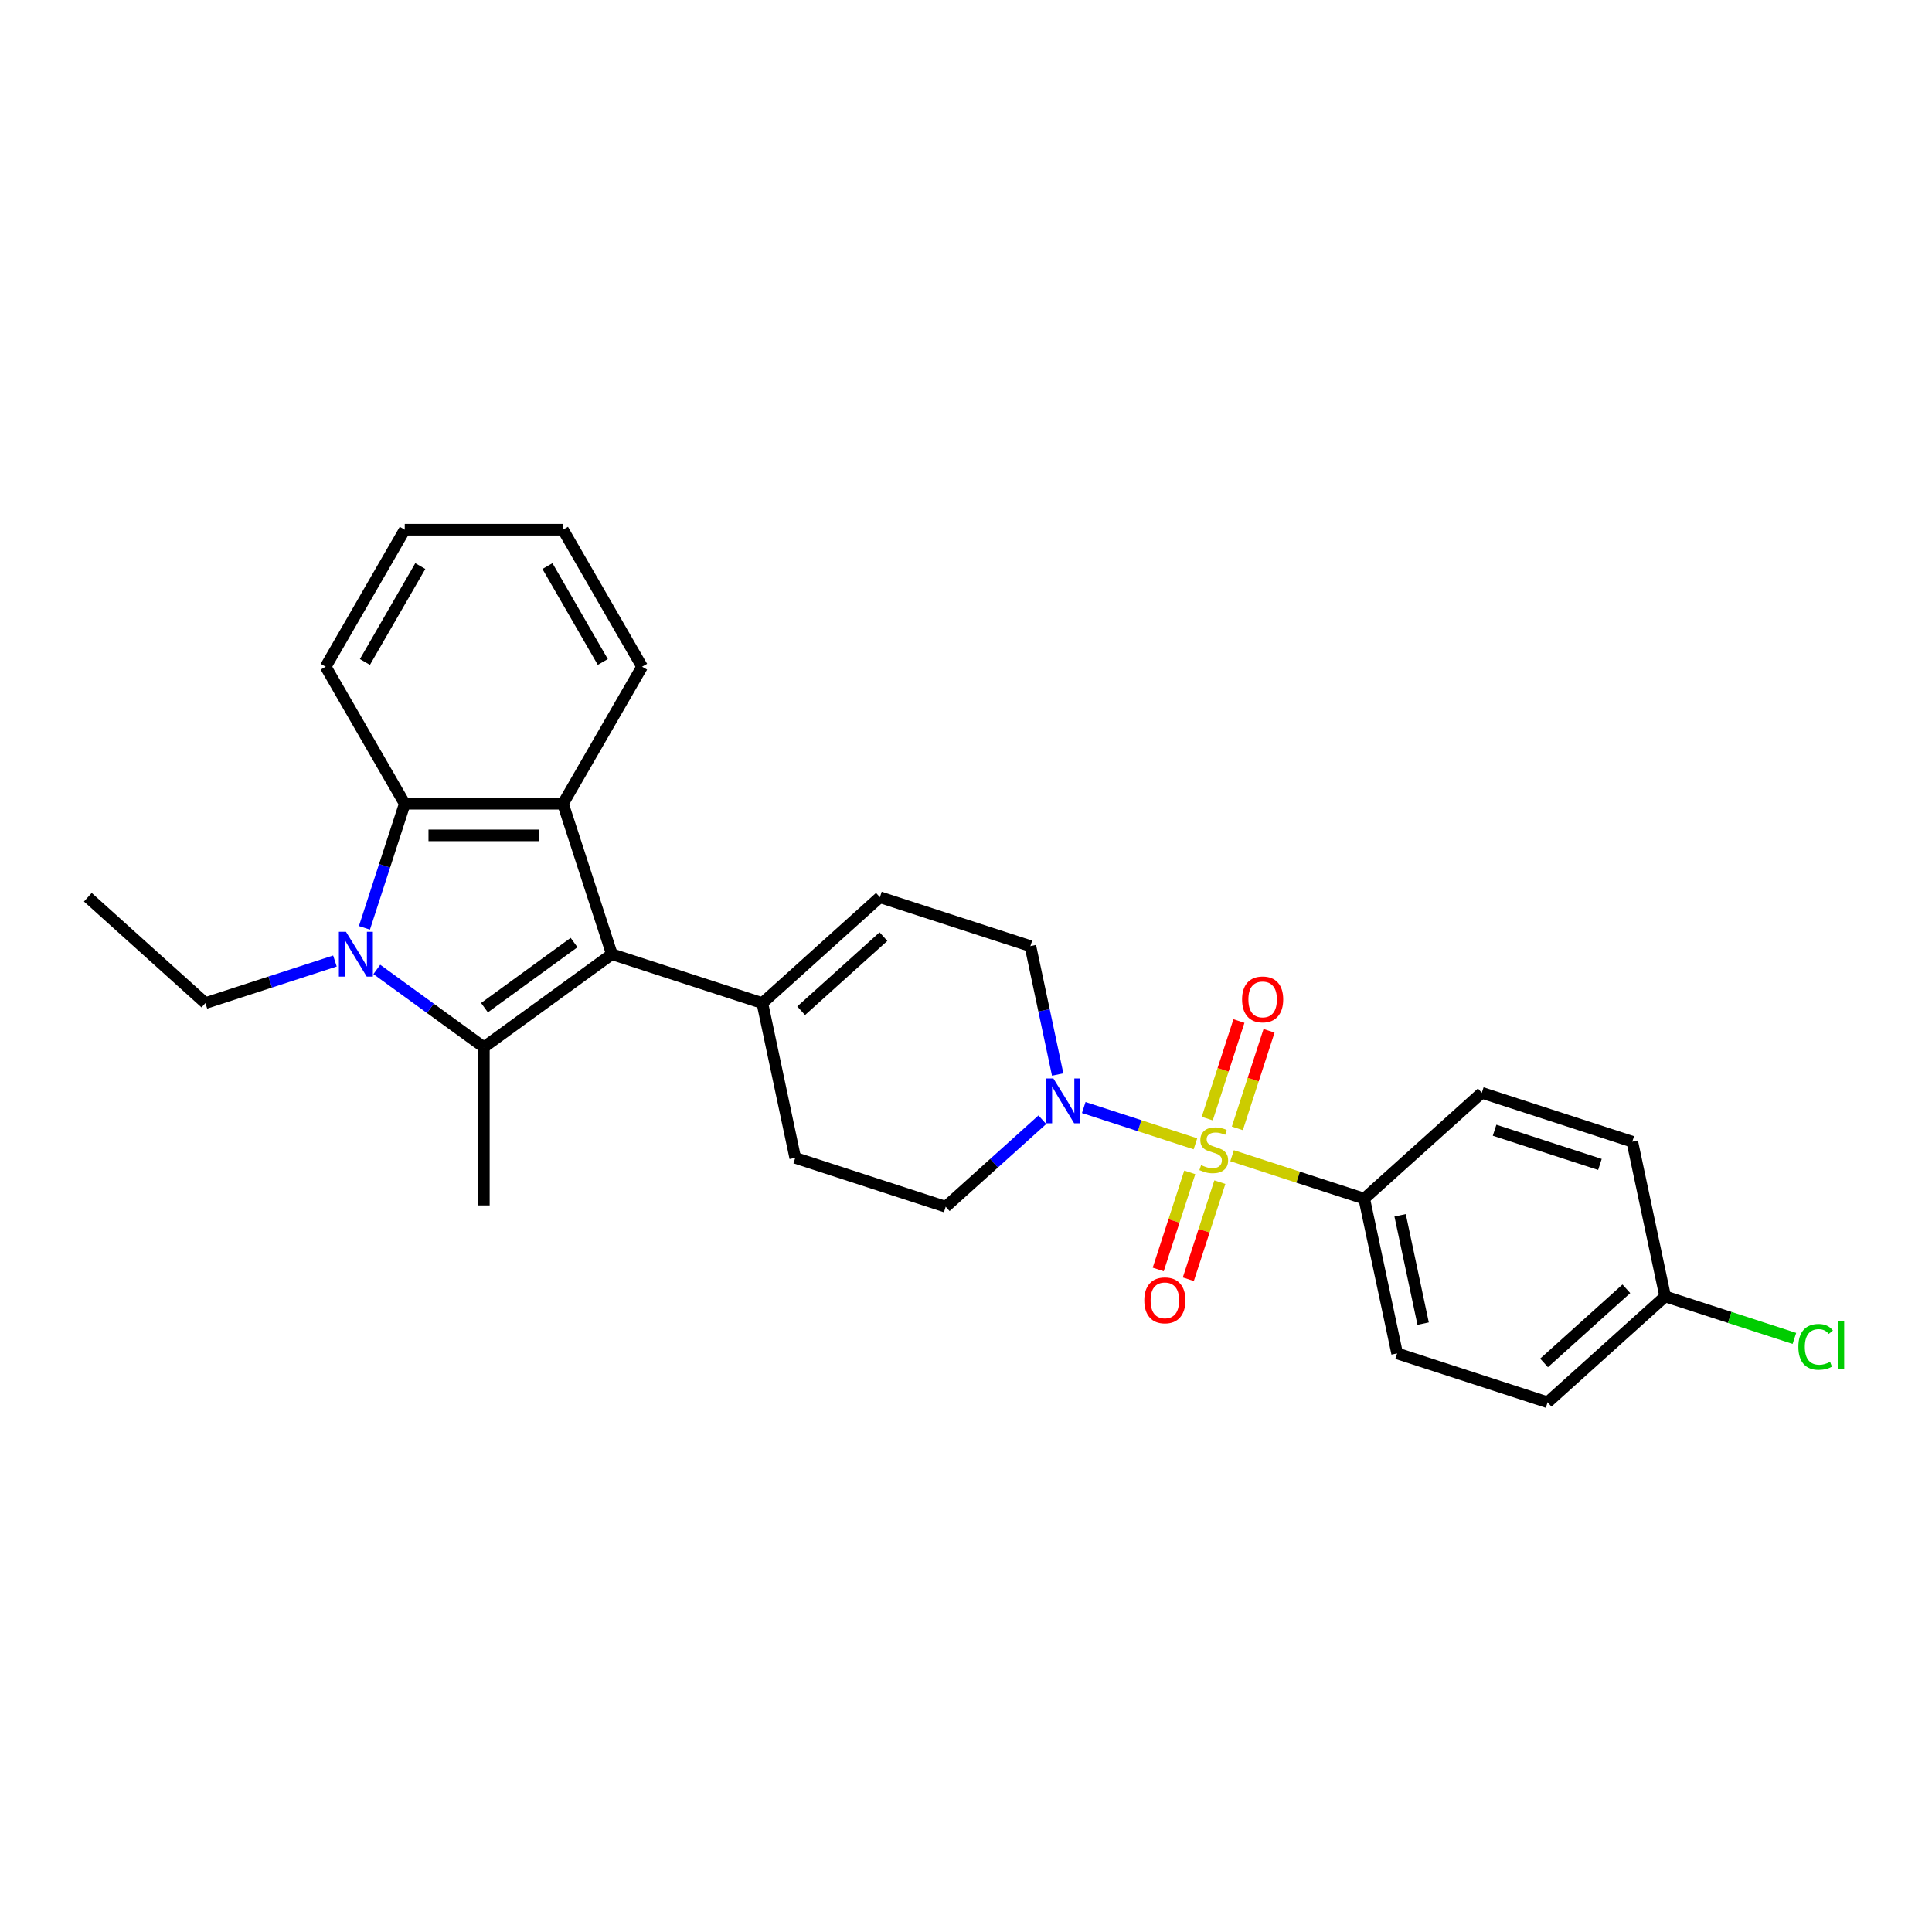 <?xml version='1.0' encoding='iso-8859-1'?>
<svg version='1.1' baseProfile='full'
              xmlns='http://www.w3.org/2000/svg'
                      xmlns:rdkit='http://www.rdkit.org/xml'
                      xmlns:xlink='http://www.w3.org/1999/xlink'
                  xml:space='preserve'
width='1000px' height='1000px' viewBox='0 0 1000 1000'>
<!-- END OF HEADER -->
<rect style='opacity:1.0;fill:#FFFFFF;stroke:none' width='1000' height='1000' x='0' y='0'> </rect>
<path class='bond-5' d='M 618.753,592.036 L 589.849,582.645' style='fill:none;fill-rule:evenodd;stroke:#CCCC00;stroke-width:6px;stroke-linecap:butt;stroke-linejoin:miter;stroke-opacity:1' />
<path class='bond-5' d='M 589.849,582.645 L 560.945,573.253' style='fill:none;fill-rule:evenodd;stroke:#0000FF;stroke-width:6px;stroke-linecap:butt;stroke-linejoin:miter;stroke-opacity:1' />
<path class='bond-7' d='M 637.719,598.199 L 671.92,609.311' style='fill:none;fill-rule:evenodd;stroke:#CCCC00;stroke-width:6px;stroke-linecap:butt;stroke-linejoin:miter;stroke-opacity:1' />
<path class='bond-7' d='M 671.92,609.311 L 706.12,620.423' style='fill:none;fill-rule:evenodd;stroke:#000000;stroke-width:6px;stroke-linecap:butt;stroke-linejoin:miter;stroke-opacity:1' />
<path class='bond-9' d='M 640.447,584.038 L 648.651,558.789' style='fill:none;fill-rule:evenodd;stroke:#CCCC00;stroke-width:6px;stroke-linecap:butt;stroke-linejoin:miter;stroke-opacity:1' />
<path class='bond-9' d='M 648.651,558.789 L 656.854,533.541' style='fill:none;fill-rule:evenodd;stroke:#FF0000;stroke-width:6px;stroke-linecap:butt;stroke-linejoin:miter;stroke-opacity:1' />
<path class='bond-9' d='M 624.87,578.976 L 633.074,553.728' style='fill:none;fill-rule:evenodd;stroke:#CCCC00;stroke-width:6px;stroke-linecap:butt;stroke-linejoin:miter;stroke-opacity:1' />
<path class='bond-9' d='M 633.074,553.728 L 641.278,528.48' style='fill:none;fill-rule:evenodd;stroke:#FF0000;stroke-width:6px;stroke-linecap:butt;stroke-linejoin:miter;stroke-opacity:1' />
<path class='bond-10' d='M 615.823,606.82 L 607.66,631.945' style='fill:none;fill-rule:evenodd;stroke:#CCCC00;stroke-width:6px;stroke-linecap:butt;stroke-linejoin:miter;stroke-opacity:1' />
<path class='bond-10' d='M 607.66,631.945 L 599.496,657.071' style='fill:none;fill-rule:evenodd;stroke:#FF0000;stroke-width:6px;stroke-linecap:butt;stroke-linejoin:miter;stroke-opacity:1' />
<path class='bond-10' d='M 631.4,611.881 L 623.236,637.006' style='fill:none;fill-rule:evenodd;stroke:#CCCC00;stroke-width:6px;stroke-linecap:butt;stroke-linejoin:miter;stroke-opacity:1' />
<path class='bond-10' d='M 623.236,637.006 L 615.073,662.132' style='fill:none;fill-rule:evenodd;stroke:#FF0000;stroke-width:6px;stroke-linecap:butt;stroke-linejoin:miter;stroke-opacity:1' />
<path class='bond-0' d='M 250.448,542.028 L 316.7,493.893' style='fill:none;fill-rule:evenodd;stroke:#000000;stroke-width:6px;stroke-linecap:butt;stroke-linejoin:miter;stroke-opacity:1' />
<path class='bond-0' d='M 250.759,521.558 L 297.136,487.863' style='fill:none;fill-rule:evenodd;stroke:#000000;stroke-width:6px;stroke-linecap:butt;stroke-linejoin:miter;stroke-opacity:1' />
<path class='bond-1' d='M 250.448,542.028 L 222.743,521.899' style='fill:none;fill-rule:evenodd;stroke:#000000;stroke-width:6px;stroke-linecap:butt;stroke-linejoin:miter;stroke-opacity:1' />
<path class='bond-1' d='M 222.743,521.899 L 195.039,501.771' style='fill:none;fill-rule:evenodd;stroke:#0000FF;stroke-width:6px;stroke-linecap:butt;stroke-linejoin:miter;stroke-opacity:1' />
<path class='bond-17' d='M 250.448,542.028 L 250.448,623.92' style='fill:none;fill-rule:evenodd;stroke:#000000;stroke-width:6px;stroke-linecap:butt;stroke-linejoin:miter;stroke-opacity:1' />
<path class='bond-16' d='M 173.354,497.416 L 139.833,508.308' style='fill:none;fill-rule:evenodd;stroke:#0000FF;stroke-width:6px;stroke-linecap:butt;stroke-linejoin:miter;stroke-opacity:1' />
<path class='bond-16' d='M 139.833,508.308 L 106.312,519.199' style='fill:none;fill-rule:evenodd;stroke:#000000;stroke-width:6px;stroke-linecap:butt;stroke-linejoin:miter;stroke-opacity:1' />
<path class='bond-29' d='M 188.629,480.25 L 199.066,448.13' style='fill:none;fill-rule:evenodd;stroke:#0000FF;stroke-width:6px;stroke-linecap:butt;stroke-linejoin:miter;stroke-opacity:1' />
<path class='bond-29' d='M 199.066,448.13 L 209.502,416.009' style='fill:none;fill-rule:evenodd;stroke:#000000;stroke-width:6px;stroke-linecap:butt;stroke-linejoin:miter;stroke-opacity:1' />
<path class='bond-2' d='M 316.7,493.893 L 394.584,519.199' style='fill:none;fill-rule:evenodd;stroke:#000000;stroke-width:6px;stroke-linecap:butt;stroke-linejoin:miter;stroke-opacity:1' />
<path class='bond-3' d='M 316.7,493.893 L 291.394,416.009' style='fill:none;fill-rule:evenodd;stroke:#000000;stroke-width:6px;stroke-linecap:butt;stroke-linejoin:miter;stroke-opacity:1' />
<path class='bond-4' d='M 291.394,416.009 L 209.502,416.009' style='fill:none;fill-rule:evenodd;stroke:#000000;stroke-width:6px;stroke-linecap:butt;stroke-linejoin:miter;stroke-opacity:1' />
<path class='bond-4' d='M 279.11,432.388 L 221.786,432.388' style='fill:none;fill-rule:evenodd;stroke:#000000;stroke-width:6px;stroke-linecap:butt;stroke-linejoin:miter;stroke-opacity:1' />
<path class='bond-19' d='M 291.394,416.009 L 332.34,345.089' style='fill:none;fill-rule:evenodd;stroke:#000000;stroke-width:6px;stroke-linecap:butt;stroke-linejoin:miter;stroke-opacity:1' />
<path class='bond-23' d='M 209.502,416.009 L 168.556,345.089' style='fill:none;fill-rule:evenodd;stroke:#000000;stroke-width:6px;stroke-linecap:butt;stroke-linejoin:miter;stroke-opacity:1' />
<path class='bond-11' d='M 547.452,556.168 L 540.389,522.938' style='fill:none;fill-rule:evenodd;stroke:#0000FF;stroke-width:6px;stroke-linecap:butt;stroke-linejoin:miter;stroke-opacity:1' />
<path class='bond-11' d='M 540.389,522.938 L 533.326,489.709' style='fill:none;fill-rule:evenodd;stroke:#000000;stroke-width:6px;stroke-linecap:butt;stroke-linejoin:miter;stroke-opacity:1' />
<path class='bond-12' d='M 539.51,579.574 L 514.502,602.091' style='fill:none;fill-rule:evenodd;stroke:#0000FF;stroke-width:6px;stroke-linecap:butt;stroke-linejoin:miter;stroke-opacity:1' />
<path class='bond-12' d='M 514.502,602.091 L 489.495,624.608' style='fill:none;fill-rule:evenodd;stroke:#000000;stroke-width:6px;stroke-linecap:butt;stroke-linejoin:miter;stroke-opacity:1' />
<path class='bond-6' d='M 394.584,519.199 L 411.611,599.302' style='fill:none;fill-rule:evenodd;stroke:#000000;stroke-width:6px;stroke-linecap:butt;stroke-linejoin:miter;stroke-opacity:1' />
<path class='bond-28' d='M 394.584,519.199 L 455.442,464.403' style='fill:none;fill-rule:evenodd;stroke:#000000;stroke-width:6px;stroke-linecap:butt;stroke-linejoin:miter;stroke-opacity:1' />
<path class='bond-28' d='M 414.672,523.151 L 457.273,484.794' style='fill:none;fill-rule:evenodd;stroke:#000000;stroke-width:6px;stroke-linecap:butt;stroke-linejoin:miter;stroke-opacity:1' />
<path class='bond-14' d='M 706.12,620.423 L 723.147,700.526' style='fill:none;fill-rule:evenodd;stroke:#000000;stroke-width:6px;stroke-linecap:butt;stroke-linejoin:miter;stroke-opacity:1' />
<path class='bond-14' d='M 724.695,629.034 L 736.613,685.105' style='fill:none;fill-rule:evenodd;stroke:#000000;stroke-width:6px;stroke-linecap:butt;stroke-linejoin:miter;stroke-opacity:1' />
<path class='bond-15' d='M 706.12,620.423 L 766.978,565.627' style='fill:none;fill-rule:evenodd;stroke:#000000;stroke-width:6px;stroke-linecap:butt;stroke-linejoin:miter;stroke-opacity:1' />
<path class='bond-8' d='M 455.442,464.403 L 533.326,489.709' style='fill:none;fill-rule:evenodd;stroke:#000000;stroke-width:6px;stroke-linecap:butt;stroke-linejoin:miter;stroke-opacity:1' />
<path class='bond-13' d='M 489.495,624.608 L 411.611,599.302' style='fill:none;fill-rule:evenodd;stroke:#000000;stroke-width:6px;stroke-linecap:butt;stroke-linejoin:miter;stroke-opacity:1' />
<path class='bond-21' d='M 723.147,700.526 L 801.03,725.832' style='fill:none;fill-rule:evenodd;stroke:#000000;stroke-width:6px;stroke-linecap:butt;stroke-linejoin:miter;stroke-opacity:1' />
<path class='bond-20' d='M 766.978,565.627 L 844.862,590.933' style='fill:none;fill-rule:evenodd;stroke:#000000;stroke-width:6px;stroke-linecap:butt;stroke-linejoin:miter;stroke-opacity:1' />
<path class='bond-20' d='M 773.599,585 L 828.118,602.714' style='fill:none;fill-rule:evenodd;stroke:#000000;stroke-width:6px;stroke-linecap:butt;stroke-linejoin:miter;stroke-opacity:1' />
<path class='bond-24' d='M 106.312,519.199 L 45.455,464.403' style='fill:none;fill-rule:evenodd;stroke:#000000;stroke-width:6px;stroke-linecap:butt;stroke-linejoin:miter;stroke-opacity:1' />
<path class='bond-18' d='M 861.888,671.035 L 844.862,590.933' style='fill:none;fill-rule:evenodd;stroke:#000000;stroke-width:6px;stroke-linecap:butt;stroke-linejoin:miter;stroke-opacity:1' />
<path class='bond-22' d='M 861.888,671.035 L 895.335,681.903' style='fill:none;fill-rule:evenodd;stroke:#000000;stroke-width:6px;stroke-linecap:butt;stroke-linejoin:miter;stroke-opacity:1' />
<path class='bond-22' d='M 895.335,681.903 L 928.782,692.771' style='fill:none;fill-rule:evenodd;stroke:#00CC00;stroke-width:6px;stroke-linecap:butt;stroke-linejoin:miter;stroke-opacity:1' />
<path class='bond-27' d='M 861.888,671.035 L 801.03,725.832' style='fill:none;fill-rule:evenodd;stroke:#000000;stroke-width:6px;stroke-linecap:butt;stroke-linejoin:miter;stroke-opacity:1' />
<path class='bond-27' d='M 841.8,667.083 L 799.2,705.441' style='fill:none;fill-rule:evenodd;stroke:#000000;stroke-width:6px;stroke-linecap:butt;stroke-linejoin:miter;stroke-opacity:1' />
<path class='bond-25' d='M 332.34,345.089 L 291.394,274.168' style='fill:none;fill-rule:evenodd;stroke:#000000;stroke-width:6px;stroke-linecap:butt;stroke-linejoin:miter;stroke-opacity:1' />
<path class='bond-25' d='M 312.014,342.64 L 283.352,292.995' style='fill:none;fill-rule:evenodd;stroke:#000000;stroke-width:6px;stroke-linecap:butt;stroke-linejoin:miter;stroke-opacity:1' />
<path class='bond-30' d='M 168.556,345.089 L 209.502,274.168' style='fill:none;fill-rule:evenodd;stroke:#000000;stroke-width:6px;stroke-linecap:butt;stroke-linejoin:miter;stroke-opacity:1' />
<path class='bond-30' d='M 188.882,342.64 L 217.544,292.995' style='fill:none;fill-rule:evenodd;stroke:#000000;stroke-width:6px;stroke-linecap:butt;stroke-linejoin:miter;stroke-opacity:1' />
<path class='bond-26' d='M 291.394,274.168 L 209.502,274.168' style='fill:none;fill-rule:evenodd;stroke:#000000;stroke-width:6px;stroke-linecap:butt;stroke-linejoin:miter;stroke-opacity:1' />
<path  class='atom-0' d='M 621.685 603.077
Q 621.947 603.176, 623.028 603.634
Q 624.109 604.093, 625.288 604.388
Q 626.5 604.65, 627.679 604.65
Q 629.874 604.65, 631.152 603.601
Q 632.429 602.52, 632.429 600.653
Q 632.429 599.376, 631.774 598.59
Q 631.152 597.803, 630.169 597.378
Q 629.186 596.952, 627.548 596.46
Q 625.485 595.838, 624.24 595.248
Q 623.028 594.659, 622.143 593.414
Q 621.292 592.169, 621.292 590.073
Q 621.292 587.157, 623.257 585.356
Q 625.255 583.554, 629.186 583.554
Q 631.872 583.554, 634.919 584.832
L 634.165 587.354
Q 631.381 586.208, 629.284 586.208
Q 627.024 586.208, 625.779 587.157
Q 624.535 588.075, 624.567 589.68
Q 624.567 590.924, 625.19 591.678
Q 625.845 592.431, 626.762 592.857
Q 627.712 593.283, 629.284 593.774
Q 631.381 594.429, 632.626 595.085
Q 633.87 595.74, 634.755 597.083
Q 635.672 598.393, 635.672 600.653
Q 635.672 603.863, 633.51 605.6
Q 631.381 607.303, 627.81 607.303
Q 625.747 607.303, 624.174 606.844
Q 622.635 606.418, 620.8 605.665
L 621.685 603.077
' fill='#CCCC00'/>
<path  class='atom-2' d='M 179.07 482.297
L 186.669 494.581
Q 187.423 495.793, 188.635 497.988
Q 189.847 500.183, 189.912 500.314
L 189.912 482.297
L 192.991 482.297
L 192.991 505.489
L 189.814 505.489
L 181.658 492.059
Q 180.708 490.487, 179.692 488.685
Q 178.709 486.883, 178.415 486.326
L 178.415 505.489
L 175.401 505.489
L 175.401 482.297
L 179.07 482.297
' fill='#0000FF'/>
<path  class='atom-6' d='M 545.226 558.215
L 552.825 570.499
Q 553.579 571.711, 554.791 573.906
Q 556.003 576.101, 556.068 576.232
L 556.068 558.215
L 559.147 558.215
L 559.147 581.407
L 555.97 581.407
L 547.814 567.977
Q 546.864 566.405, 545.848 564.603
Q 544.865 562.801, 544.571 562.245
L 544.571 581.407
L 541.557 581.407
L 541.557 558.215
L 545.226 558.215
' fill='#0000FF'/>
<path  class='atom-10' d='M 642.896 517.299
Q 642.896 511.73, 645.648 508.618
Q 648.399 505.506, 653.542 505.506
Q 658.685 505.506, 661.437 508.618
Q 664.188 511.73, 664.188 517.299
Q 664.188 522.933, 661.404 526.143
Q 658.62 529.321, 653.542 529.321
Q 648.432 529.321, 645.648 526.143
Q 642.896 522.966, 642.896 517.299
M 653.542 526.7
Q 657.08 526.7, 658.98 524.342
Q 660.913 521.95, 660.913 517.299
Q 660.913 512.746, 658.98 510.453
Q 657.08 508.127, 653.542 508.127
Q 650.005 508.127, 648.072 510.42
Q 646.172 512.713, 646.172 517.299
Q 646.172 521.983, 648.072 524.342
Q 650.005 526.7, 653.542 526.7
' fill='#FF0000'/>
<path  class='atom-11' d='M 592.284 673.067
Q 592.284 667.498, 595.036 664.386
Q 597.787 661.274, 602.93 661.274
Q 608.073 661.274, 610.825 664.386
Q 613.576 667.498, 613.576 673.067
Q 613.576 678.701, 610.792 681.911
Q 608.007 685.089, 602.93 685.089
Q 597.82 685.089, 595.036 681.911
Q 592.284 678.734, 592.284 673.067
M 602.93 682.468
Q 606.468 682.468, 608.368 680.11
Q 610.3 677.718, 610.3 673.067
Q 610.3 668.514, 608.368 666.221
Q 606.468 663.895, 602.93 663.895
Q 599.392 663.895, 597.46 666.188
Q 595.56 668.481, 595.56 673.067
Q 595.56 677.751, 597.46 680.11
Q 599.392 682.468, 602.93 682.468
' fill='#FF0000'/>
<path  class='atom-23' d='M 930.83 697.144
Q 930.83 691.379, 933.516 688.365
Q 936.234 685.319, 941.377 685.319
Q 946.16 685.319, 948.715 688.693
L 946.553 690.462
Q 944.686 688.005, 941.377 688.005
Q 937.872 688.005, 936.005 690.363
Q 934.171 692.689, 934.171 697.144
Q 934.171 701.73, 936.071 704.089
Q 938.003 706.447, 941.738 706.447
Q 944.293 706.447, 947.273 704.907
L 948.191 707.364
Q 946.979 708.15, 945.144 708.609
Q 943.31 709.068, 941.279 709.068
Q 936.234 709.068, 933.516 705.988
Q 930.83 702.909, 930.83 697.144
' fill='#00CC00'/>
<path  class='atom-23' d='M 951.532 683.91
L 954.545 683.91
L 954.545 708.773
L 951.532 708.773
L 951.532 683.91
' fill='#00CC00'/>
</svg>
